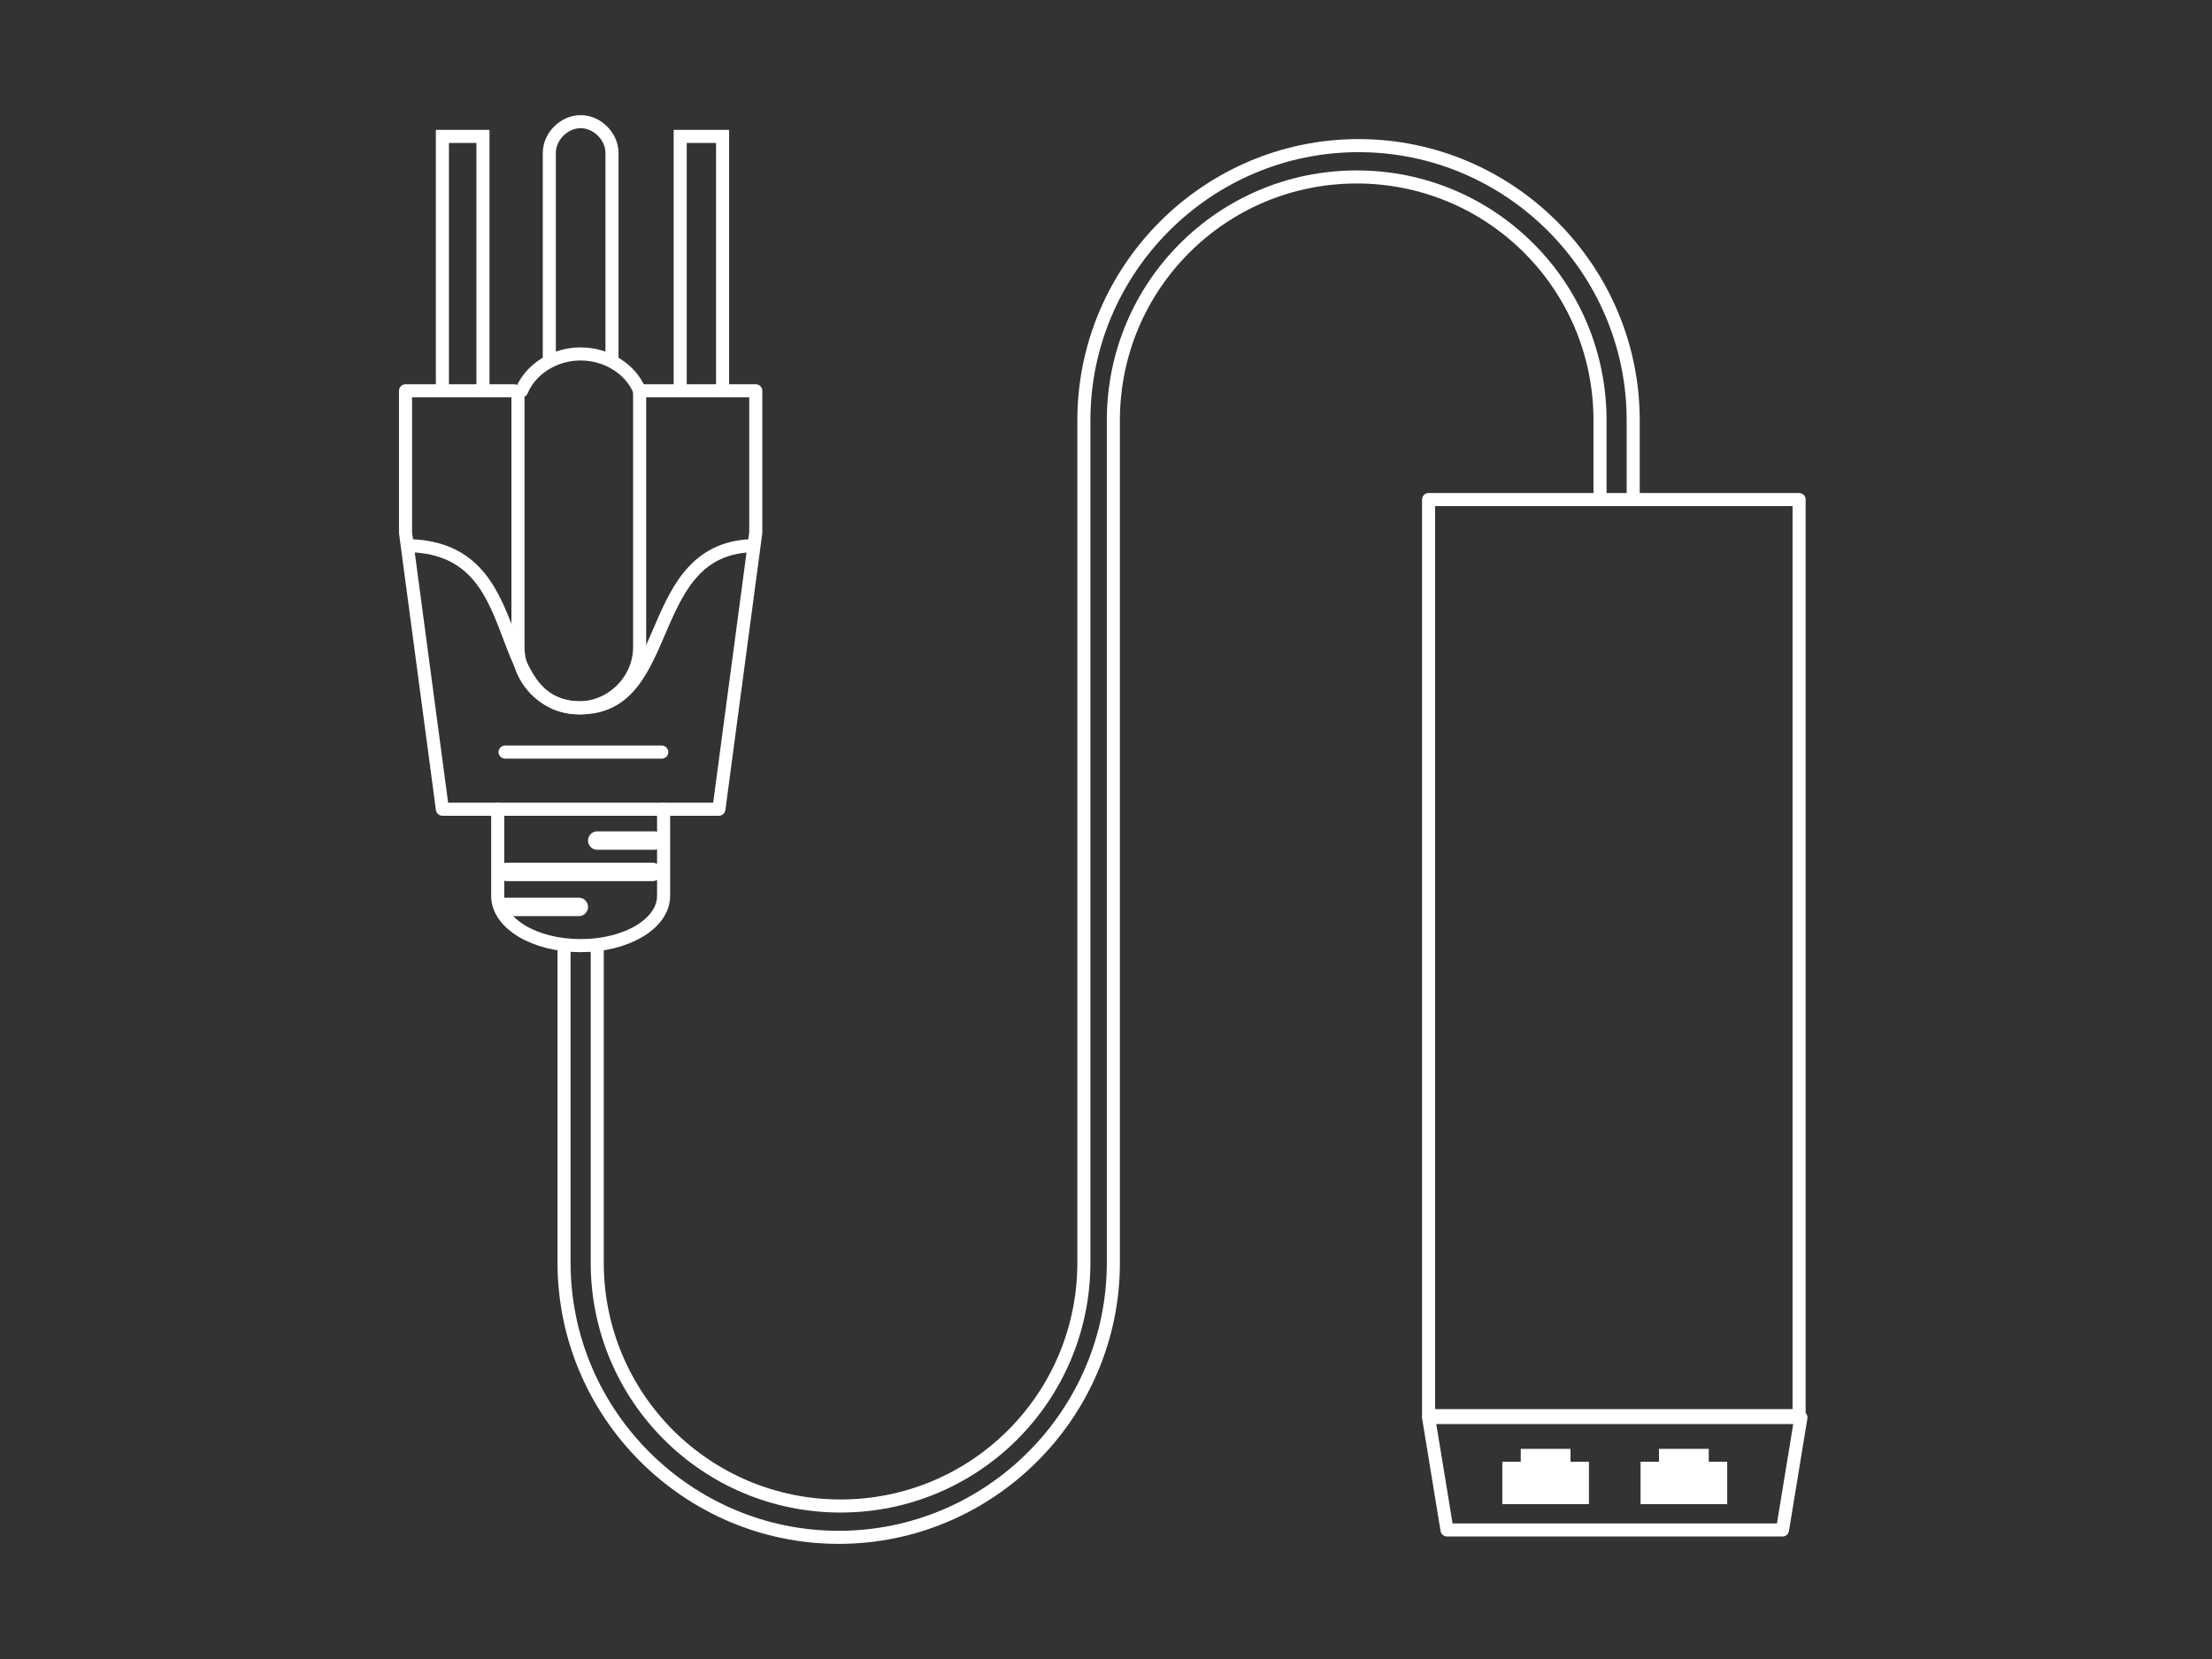 <?xml version="1.0" encoding="utf-8"?>
<!-- Generator: Adobe Illustrator 25.2.1, SVG Export Plug-In . SVG Version: 6.00 Build 0)  -->
<svg version="1.1" id="PoE_x2B__injector" xmlns="http://www.w3.org/2000/svg" xmlns:xlink="http://www.w3.org/1999/xlink" x="0px"
	 y="0px" viewBox="0 0 120 90" style="enable-background:new 0 0 120 90;" xml:space="preserve">
<rect x="0" y="0" width="120" height="90" fill="#333333" stroke="none"/>
<style type="text/css">
	.st0{fill:none;stroke:#FFFFFF;stroke-width:0.709;stroke-linecap:round;stroke-linejoin:round;stroke-miterlimit:10;}
	.st1{fill:none;stroke:#FFFFFF;stroke-linecap:round;stroke-linejoin:round;stroke-miterlimit:10;}
	.st2{fill:none;stroke:#FFFFFF;stroke-width:0.709;stroke-miterlimit:10;}
	.st3{fill:#FFFFFF;}
</style>
<path class="st0" d="M86.8,26.9v-4.1c0-7.3-5.9-13.2-13.2-13.2s-13.2,5.9-13.2,13.2v45.7c0,8.2-6.7,14.9-14.9,14.9
	s-14.9-6.7-14.9-14.9V51.4"/>
<path class="st0" d="M32.4,51.4v17.1c0,7.3,5.9,13.2,13.2,13.2s13.2-5.9,13.2-13.2V22.8c0-8.2,6.7-14.9,14.9-14.9
	c8.2,0,14.9,6.7,14.9,14.9v4.1"/>
<polyline class="st0" points="27.9,21.2 22,21.2 22,28.9 24,43.9 39,43.9 41,28.9 41,21.2 34.8,21.2 "/>
<path class="st0" d="M27,43.9v4.7l0,0l0,0c0,1.5,2,2.7,4.5,2.7s4.5-1.2,4.5-2.7l0,0l0,0v-4.7"/>
<line class="st1" x1="27.5" y1="47.3" x2="35.4" y2="47.3"/>
<line class="st1" x1="27.4" y1="49.2" x2="31.4" y2="49.2"/>
<line class="st1" x1="35.5" y1="45.6" x2="32.4" y2="45.6"/>
<path class="st0" d="M34.7,21.2c-0.5-1.2-1.8-2-3.2-2c-1.4,0-2.7,0.8-3.2,2"/>
<path class="st2" d="M28.1,21.2v13.9c0,1.8,1.5,3.3,3.3,3.3c1.8,0,3.3-1.5,3.3-3.3V21.2"/>
<polyline class="st2" points="24,21.2 24,7.4 26.2,7.4 26.2,21.2 "/>
<polyline class="st2" points="36.9,21.2 36.9,7.4 39.2,7.4 39.2,21.2 "/>
<path class="st2" d="M29.8,19.5V8.3c0-0.9,0.8-1.7,1.7-1.7l0,0c0.9,0,1.7,0.8,1.7,1.7v11.1"/>
<line class="st0" x1="27.4" y1="40.8" x2="35.9" y2="40.8"/>
<path class="st2" d="M41,29.6c-6.2,0-4.3,8.8-9.5,8.8S29,29.6,22,29.6"/>
<rect x="77.5" y="27.1" class="st0" width="20.1" height="49.7"/>
<polygon class="st0" points="96.7,83 78.5,83 77.5,76.9 97.7,76.9 "/>
<g>
	<polygon class="st3" points="93.7,81.6 93.7,79.3 92.7,79.3 92.7,78.6 90,78.6 90,79.3 89,79.3 89,81.6 	"/>
	<polygon class="st3" points="86.2,81.6 86.2,79.3 85.2,79.3 85.2,78.6 82.5,78.6 82.5,79.3 81.5,79.3 81.5,81.6 	"/>
</g>
</svg>
